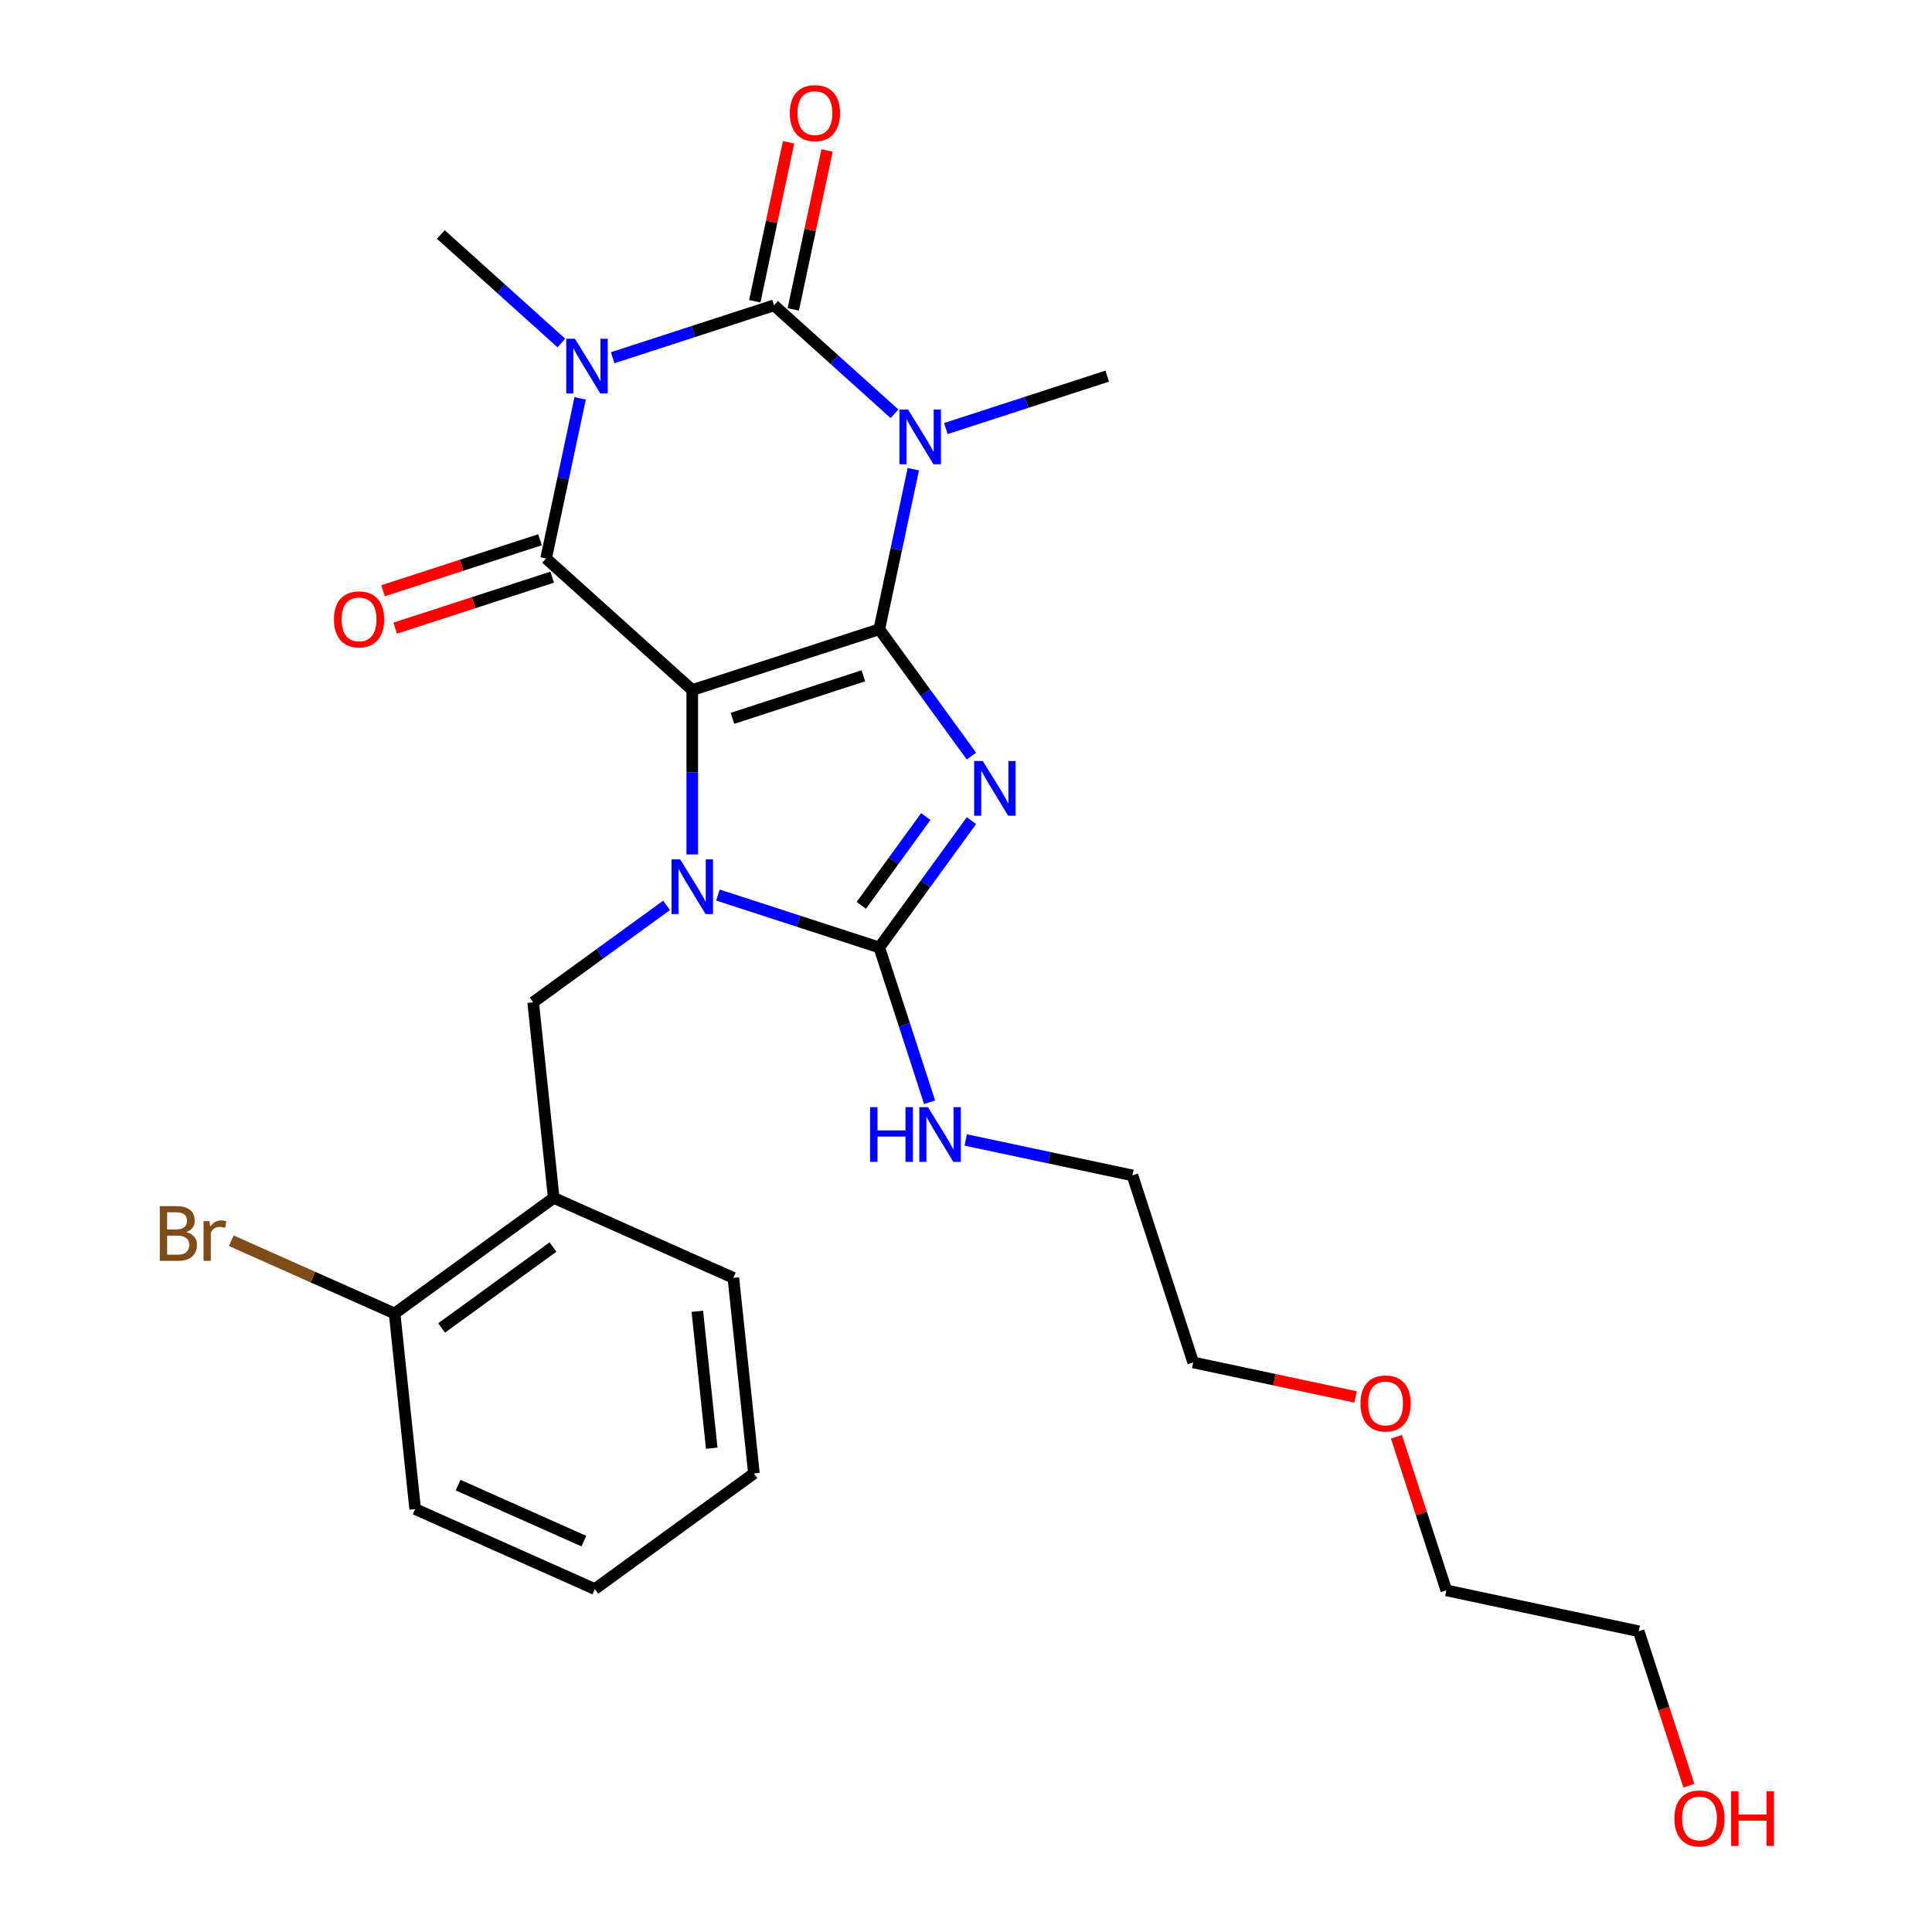 <?xml version='1.0' encoding='iso-8859-1'?>
<svg version='1.1' baseProfile='full'
              xmlns='http://www.w3.org/2000/svg'
                      xmlns:rdkit='http://www.rdkit.org/xml'
                      xmlns:xlink='http://www.w3.org/1999/xlink'
                  xml:space='preserve'
width='1000px' height='1000px' viewBox='0 0 1000 1000'>
<!-- END OF HEADER -->
<rect style='opacity:1.0;fill:#FFFFFF;stroke:none' width='1000' height='1000' x='0' y='0'> </rect>
<path class='bond-0' d='M 455.119,325.708 L 358.31,357.163' style='fill:none;fill-rule:evenodd;stroke:#000000;stroke-width:6px;stroke-linecap:butt;stroke-linejoin:miter;stroke-opacity:1' />
<path class='bond-0' d='M 446.889,349.788 L 379.122,371.807' style='fill:none;fill-rule:evenodd;stroke:#000000;stroke-width:6px;stroke-linecap:butt;stroke-linejoin:miter;stroke-opacity:1' />
<path class='bond-1' d='M 455.119,325.708 L 478.967,358.531' style='fill:none;fill-rule:evenodd;stroke:#000000;stroke-width:6px;stroke-linecap:butt;stroke-linejoin:miter;stroke-opacity:1' />
<path class='bond-1' d='M 478.967,358.531 L 502.814,391.354' style='fill:none;fill-rule:evenodd;stroke:#0000FF;stroke-width:6px;stroke-linecap:butt;stroke-linejoin:miter;stroke-opacity:1' />
<path class='bond-2' d='M 455.119,325.708 L 463.926,284.277' style='fill:none;fill-rule:evenodd;stroke:#000000;stroke-width:6px;stroke-linecap:butt;stroke-linejoin:miter;stroke-opacity:1' />
<path class='bond-2' d='M 463.926,284.277 L 472.732,242.846' style='fill:none;fill-rule:evenodd;stroke:#0000FF;stroke-width:6px;stroke-linecap:butt;stroke-linejoin:miter;stroke-opacity:1' />
<path class='bond-3' d='M 358.31,357.163 L 358.31,399.706' style='fill:none;fill-rule:evenodd;stroke:#000000;stroke-width:6px;stroke-linecap:butt;stroke-linejoin:miter;stroke-opacity:1' />
<path class='bond-3' d='M 358.31,399.706 L 358.31,442.25' style='fill:none;fill-rule:evenodd;stroke:#0000FF;stroke-width:6px;stroke-linecap:butt;stroke-linejoin:miter;stroke-opacity:1' />
<path class='bond-6' d='M 358.31,357.163 L 282.664,289.051' style='fill:none;fill-rule:evenodd;stroke:#000000;stroke-width:6px;stroke-linecap:butt;stroke-linejoin:miter;stroke-opacity:1' />
<path class='bond-7' d='M 502.814,424.764 L 478.967,457.587' style='fill:none;fill-rule:evenodd;stroke:#0000FF;stroke-width:6px;stroke-linecap:butt;stroke-linejoin:miter;stroke-opacity:1' />
<path class='bond-7' d='M 478.967,457.587 L 455.119,490.41' style='fill:none;fill-rule:evenodd;stroke:#000000;stroke-width:6px;stroke-linecap:butt;stroke-linejoin:miter;stroke-opacity:1' />
<path class='bond-7' d='M 479.19,422.644 L 462.496,445.62' style='fill:none;fill-rule:evenodd;stroke:#0000FF;stroke-width:6px;stroke-linecap:butt;stroke-linejoin:miter;stroke-opacity:1' />
<path class='bond-7' d='M 462.496,445.62 L 445.803,468.597' style='fill:none;fill-rule:evenodd;stroke:#000000;stroke-width:6px;stroke-linecap:butt;stroke-linejoin:miter;stroke-opacity:1' />
<path class='bond-5' d='M 462.998,214.179 L 431.818,186.104' style='fill:none;fill-rule:evenodd;stroke:#0000FF;stroke-width:6px;stroke-linecap:butt;stroke-linejoin:miter;stroke-opacity:1' />
<path class='bond-5' d='M 431.818,186.104 L 400.637,158.029' style='fill:none;fill-rule:evenodd;stroke:#000000;stroke-width:6px;stroke-linecap:butt;stroke-linejoin:miter;stroke-opacity:1' />
<path class='bond-14' d='M 489.568,221.824 L 531.33,208.255' style='fill:none;fill-rule:evenodd;stroke:#0000FF;stroke-width:6px;stroke-linecap:butt;stroke-linejoin:miter;stroke-opacity:1' />
<path class='bond-14' d='M 531.33,208.255 L 573.092,194.686' style='fill:none;fill-rule:evenodd;stroke:#000000;stroke-width:6px;stroke-linecap:butt;stroke-linejoin:miter;stroke-opacity:1' />
<path class='bond-8' d='M 345.025,468.607 L 310.492,493.696' style='fill:none;fill-rule:evenodd;stroke:#0000FF;stroke-width:6px;stroke-linecap:butt;stroke-linejoin:miter;stroke-opacity:1' />
<path class='bond-8' d='M 310.492,493.696 L 275.959,518.786' style='fill:none;fill-rule:evenodd;stroke:#000000;stroke-width:6px;stroke-linecap:butt;stroke-linejoin:miter;stroke-opacity:1' />
<path class='bond-27' d='M 371.595,463.271 L 413.357,476.84' style='fill:none;fill-rule:evenodd;stroke:#0000FF;stroke-width:6px;stroke-linecap:butt;stroke-linejoin:miter;stroke-opacity:1' />
<path class='bond-27' d='M 413.357,476.84 L 455.119,490.41' style='fill:none;fill-rule:evenodd;stroke:#000000;stroke-width:6px;stroke-linecap:butt;stroke-linejoin:miter;stroke-opacity:1' />
<path class='bond-4' d='M 317.113,185.168 L 358.875,171.598' style='fill:none;fill-rule:evenodd;stroke:#0000FF;stroke-width:6px;stroke-linecap:butt;stroke-linejoin:miter;stroke-opacity:1' />
<path class='bond-4' d='M 358.875,171.598 L 400.637,158.029' style='fill:none;fill-rule:evenodd;stroke:#000000;stroke-width:6px;stroke-linecap:butt;stroke-linejoin:miter;stroke-opacity:1' />
<path class='bond-15' d='M 290.543,177.523 L 259.362,149.448' style='fill:none;fill-rule:evenodd;stroke:#0000FF;stroke-width:6px;stroke-linecap:butt;stroke-linejoin:miter;stroke-opacity:1' />
<path class='bond-15' d='M 259.362,149.448 L 228.182,121.373' style='fill:none;fill-rule:evenodd;stroke:#000000;stroke-width:6px;stroke-linecap:butt;stroke-linejoin:miter;stroke-opacity:1' />
<path class='bond-28' d='M 300.277,206.189 L 291.471,247.62' style='fill:none;fill-rule:evenodd;stroke:#0000FF;stroke-width:6px;stroke-linecap:butt;stroke-linejoin:miter;stroke-opacity:1' />
<path class='bond-28' d='M 291.471,247.62 L 282.664,289.051' style='fill:none;fill-rule:evenodd;stroke:#000000;stroke-width:6px;stroke-linecap:butt;stroke-linejoin:miter;stroke-opacity:1' />
<path class='bond-10' d='M 410.594,160.145 L 419.337,119.014' style='fill:none;fill-rule:evenodd;stroke:#000000;stroke-width:6px;stroke-linecap:butt;stroke-linejoin:miter;stroke-opacity:1' />
<path class='bond-10' d='M 419.337,119.014 L 428.079,77.883' style='fill:none;fill-rule:evenodd;stroke:#FF0000;stroke-width:6px;stroke-linecap:butt;stroke-linejoin:miter;stroke-opacity:1' />
<path class='bond-10' d='M 390.68,155.913 L 399.423,114.782' style='fill:none;fill-rule:evenodd;stroke:#000000;stroke-width:6px;stroke-linecap:butt;stroke-linejoin:miter;stroke-opacity:1' />
<path class='bond-10' d='M 399.423,114.782 L 408.166,73.65' style='fill:none;fill-rule:evenodd;stroke:#FF0000;stroke-width:6px;stroke-linecap:butt;stroke-linejoin:miter;stroke-opacity:1' />
<path class='bond-11' d='M 279.519,279.37 L 238.886,292.573' style='fill:none;fill-rule:evenodd;stroke:#000000;stroke-width:6px;stroke-linecap:butt;stroke-linejoin:miter;stroke-opacity:1' />
<path class='bond-11' d='M 238.886,292.573 L 198.254,305.775' style='fill:none;fill-rule:evenodd;stroke:#FF0000;stroke-width:6px;stroke-linecap:butt;stroke-linejoin:miter;stroke-opacity:1' />
<path class='bond-11' d='M 285.81,298.732 L 245.177,311.935' style='fill:none;fill-rule:evenodd;stroke:#000000;stroke-width:6px;stroke-linecap:butt;stroke-linejoin:miter;stroke-opacity:1' />
<path class='bond-11' d='M 245.177,311.935 L 204.545,325.137' style='fill:none;fill-rule:evenodd;stroke:#FF0000;stroke-width:6px;stroke-linecap:butt;stroke-linejoin:miter;stroke-opacity:1' />
<path class='bond-12' d='M 455.119,490.41 L 468.133,530.462' style='fill:none;fill-rule:evenodd;stroke:#000000;stroke-width:6px;stroke-linecap:butt;stroke-linejoin:miter;stroke-opacity:1' />
<path class='bond-12' d='M 468.133,530.462 L 481.147,570.514' style='fill:none;fill-rule:evenodd;stroke:#0000FF;stroke-width:6px;stroke-linecap:butt;stroke-linejoin:miter;stroke-opacity:1' />
<path class='bond-9' d='M 275.959,518.786 L 286.599,620.02' style='fill:none;fill-rule:evenodd;stroke:#000000;stroke-width:6px;stroke-linecap:butt;stroke-linejoin:miter;stroke-opacity:1' />
<path class='bond-13' d='M 286.599,620.02 L 204.248,679.851' style='fill:none;fill-rule:evenodd;stroke:#000000;stroke-width:6px;stroke-linecap:butt;stroke-linejoin:miter;stroke-opacity:1' />
<path class='bond-13' d='M 286.213,645.465 L 228.567,687.347' style='fill:none;fill-rule:evenodd;stroke:#000000;stroke-width:6px;stroke-linecap:butt;stroke-linejoin:miter;stroke-opacity:1' />
<path class='bond-17' d='M 286.599,620.02 L 379.59,661.422' style='fill:none;fill-rule:evenodd;stroke:#000000;stroke-width:6px;stroke-linecap:butt;stroke-linejoin:miter;stroke-opacity:1' />
<path class='bond-20' d='M 499.859,590.043 L 543,599.213' style='fill:none;fill-rule:evenodd;stroke:#0000FF;stroke-width:6px;stroke-linecap:butt;stroke-linejoin:miter;stroke-opacity:1' />
<path class='bond-20' d='M 543,599.213 L 586.142,608.383' style='fill:none;fill-rule:evenodd;stroke:#000000;stroke-width:6px;stroke-linecap:butt;stroke-linejoin:miter;stroke-opacity:1' />
<path class='bond-16' d='M 204.248,679.851 L 161.975,661.03' style='fill:none;fill-rule:evenodd;stroke:#000000;stroke-width:6px;stroke-linecap:butt;stroke-linejoin:miter;stroke-opacity:1' />
<path class='bond-16' d='M 161.975,661.03 L 119.702,642.209' style='fill:none;fill-rule:evenodd;stroke:#7F4C19;stroke-width:6px;stroke-linecap:butt;stroke-linejoin:miter;stroke-opacity:1' />
<path class='bond-21' d='M 204.248,679.851 L 214.888,781.085' style='fill:none;fill-rule:evenodd;stroke:#000000;stroke-width:6px;stroke-linecap:butt;stroke-linejoin:miter;stroke-opacity:1' />
<path class='bond-25' d='M 379.59,661.422 L 390.23,762.656' style='fill:none;fill-rule:evenodd;stroke:#000000;stroke-width:6px;stroke-linecap:butt;stroke-linejoin:miter;stroke-opacity:1' />
<path class='bond-25' d='M 360.939,678.735 L 368.387,749.599' style='fill:none;fill-rule:evenodd;stroke:#000000;stroke-width:6px;stroke-linecap:butt;stroke-linejoin:miter;stroke-opacity:1' />
<path class='bond-18' d='M 874.162,924.274 L 861.174,884.301' style='fill:none;fill-rule:evenodd;stroke:#FF0000;stroke-width:6px;stroke-linecap:butt;stroke-linejoin:miter;stroke-opacity:1' />
<path class='bond-18' d='M 861.174,884.301 L 848.186,844.329' style='fill:none;fill-rule:evenodd;stroke:#000000;stroke-width:6px;stroke-linecap:butt;stroke-linejoin:miter;stroke-opacity:1' />
<path class='bond-19' d='M 701.619,723.052 L 659.608,714.122' style='fill:none;fill-rule:evenodd;stroke:#FF0000;stroke-width:6px;stroke-linecap:butt;stroke-linejoin:miter;stroke-opacity:1' />
<path class='bond-19' d='M 659.608,714.122 L 617.597,705.192' style='fill:none;fill-rule:evenodd;stroke:#000000;stroke-width:6px;stroke-linecap:butt;stroke-linejoin:miter;stroke-opacity:1' />
<path class='bond-24' d='M 722.787,743.661 L 735.703,783.413' style='fill:none;fill-rule:evenodd;stroke:#FF0000;stroke-width:6px;stroke-linecap:butt;stroke-linejoin:miter;stroke-opacity:1' />
<path class='bond-24' d='M 735.703,783.413 L 748.619,823.165' style='fill:none;fill-rule:evenodd;stroke:#000000;stroke-width:6px;stroke-linecap:butt;stroke-linejoin:miter;stroke-opacity:1' />
<path class='bond-23' d='M 586.142,608.383 L 617.597,705.192' style='fill:none;fill-rule:evenodd;stroke:#000000;stroke-width:6px;stroke-linecap:butt;stroke-linejoin:miter;stroke-opacity:1' />
<path class='bond-29' d='M 214.888,781.085 L 307.879,822.487' style='fill:none;fill-rule:evenodd;stroke:#000000;stroke-width:6px;stroke-linecap:butt;stroke-linejoin:miter;stroke-opacity:1' />
<path class='bond-29' d='M 237.117,768.697 L 302.211,797.679' style='fill:none;fill-rule:evenodd;stroke:#000000;stroke-width:6px;stroke-linecap:butt;stroke-linejoin:miter;stroke-opacity:1' />
<path class='bond-22' d='M 848.186,844.329 L 748.619,823.165' style='fill:none;fill-rule:evenodd;stroke:#000000;stroke-width:6px;stroke-linecap:butt;stroke-linejoin:miter;stroke-opacity:1' />
<path class='bond-26' d='M 390.23,762.656 L 307.879,822.487' style='fill:none;fill-rule:evenodd;stroke:#000000;stroke-width:6px;stroke-linecap:butt;stroke-linejoin:miter;stroke-opacity:1' />
<path  class='atom-2' d='M 508.691 393.899
L 517.971 408.899
Q 518.891 410.379, 520.371 413.059
Q 521.851 415.739, 521.931 415.899
L 521.931 393.899
L 525.691 393.899
L 525.691 422.219
L 521.811 422.219
L 511.851 405.819
Q 510.691 403.899, 509.451 401.699
Q 508.251 399.499, 507.891 398.819
L 507.891 422.219
L 504.211 422.219
L 504.211 393.899
L 508.691 393.899
' fill='#0000FF'/>
<path  class='atom-3' d='M 470.023 211.981
L 479.303 226.981
Q 480.223 228.461, 481.703 231.141
Q 483.183 233.821, 483.263 233.981
L 483.263 211.981
L 487.023 211.981
L 487.023 240.301
L 483.143 240.301
L 473.183 223.901
Q 472.023 221.981, 470.783 219.781
Q 469.583 217.581, 469.223 216.901
L 469.223 240.301
L 465.543 240.301
L 465.543 211.981
L 470.023 211.981
' fill='#0000FF'/>
<path  class='atom-4' d='M 352.05 444.795
L 361.33 459.795
Q 362.25 461.275, 363.73 463.955
Q 365.21 466.635, 365.29 466.795
L 365.29 444.795
L 369.05 444.795
L 369.05 473.115
L 365.17 473.115
L 355.21 456.715
Q 354.05 454.795, 352.81 452.595
Q 351.61 450.395, 351.25 449.715
L 351.25 473.115
L 347.57 473.115
L 347.57 444.795
L 352.05 444.795
' fill='#0000FF'/>
<path  class='atom-5' d='M 297.568 175.324
L 306.848 190.324
Q 307.768 191.804, 309.248 194.484
Q 310.728 197.164, 310.808 197.324
L 310.808 175.324
L 314.568 175.324
L 314.568 203.644
L 310.688 203.644
L 300.728 187.244
Q 299.568 185.324, 298.328 183.124
Q 297.128 180.924, 296.768 180.244
L 296.768 203.644
L 293.088 203.644
L 293.088 175.324
L 297.568 175.324
' fill='#0000FF'/>
<path  class='atom-11' d='M 408.801 58.542
Q 408.801 51.742, 412.161 47.942
Q 415.521 44.142, 421.801 44.142
Q 428.081 44.142, 431.441 47.942
Q 434.801 51.742, 434.801 58.542
Q 434.801 65.422, 431.401 69.342
Q 428.001 73.222, 421.801 73.222
Q 415.561 73.222, 412.161 69.342
Q 408.801 65.462, 408.801 58.542
M 421.801 70.022
Q 426.121 70.022, 428.441 67.142
Q 430.801 64.222, 430.801 58.542
Q 430.801 52.982, 428.441 50.182
Q 426.121 47.342, 421.801 47.342
Q 417.481 47.342, 415.121 50.142
Q 412.801 52.942, 412.801 58.542
Q 412.801 64.262, 415.121 67.142
Q 417.481 70.022, 421.801 70.022
' fill='#FF0000'/>
<path  class='atom-12' d='M 172.855 320.587
Q 172.855 313.787, 176.215 309.987
Q 179.575 306.187, 185.855 306.187
Q 192.135 306.187, 195.495 309.987
Q 198.855 313.787, 198.855 320.587
Q 198.855 327.467, 195.455 331.387
Q 192.055 335.267, 185.855 335.267
Q 179.615 335.267, 176.215 331.387
Q 172.855 327.507, 172.855 320.587
M 185.855 332.067
Q 190.175 332.067, 192.495 329.187
Q 194.855 326.267, 194.855 320.587
Q 194.855 315.027, 192.495 312.227
Q 190.175 309.387, 185.855 309.387
Q 181.535 309.387, 179.175 312.187
Q 176.855 314.987, 176.855 320.587
Q 176.855 326.307, 179.175 329.187
Q 181.535 332.067, 185.855 332.067
' fill='#FF0000'/>
<path  class='atom-13' d='M 450.355 573.059
L 454.195 573.059
L 454.195 585.099
L 468.675 585.099
L 468.675 573.059
L 472.515 573.059
L 472.515 601.379
L 468.675 601.379
L 468.675 588.299
L 454.195 588.299
L 454.195 601.379
L 450.355 601.379
L 450.355 573.059
' fill='#0000FF'/>
<path  class='atom-13' d='M 480.315 573.059
L 489.595 588.059
Q 490.515 589.539, 491.995 592.219
Q 493.475 594.899, 493.555 595.059
L 493.555 573.059
L 497.315 573.059
L 497.315 601.379
L 493.435 601.379
L 483.475 584.979
Q 482.315 583.059, 481.075 580.859
Q 479.875 578.659, 479.515 577.979
L 479.515 601.379
L 475.835 601.379
L 475.835 573.059
L 480.315 573.059
' fill='#0000FF'/>
<path  class='atom-17' d='M 96.477 637.729
Q 99.197 638.489, 100.557 640.169
Q 101.957 641.809, 101.957 644.249
Q 101.957 648.169, 99.437 650.409
Q 96.957 652.609, 92.237 652.609
L 82.717 652.609
L 82.717 624.289
L 91.077 624.289
Q 95.917 624.289, 98.357 626.249
Q 100.797 628.209, 100.797 631.809
Q 100.797 636.089, 96.477 637.729
M 86.517 627.489
L 86.517 636.369
L 91.077 636.369
Q 93.877 636.369, 95.317 635.249
Q 96.797 634.089, 96.797 631.809
Q 96.797 627.489, 91.077 627.489
L 86.517 627.489
M 92.237 649.409
Q 94.997 649.409, 96.477 648.089
Q 97.957 646.769, 97.957 644.249
Q 97.957 641.929, 96.317 640.769
Q 94.717 639.569, 91.637 639.569
L 86.517 639.569
L 86.517 649.409
L 92.237 649.409
' fill='#7F4C19'/>
<path  class='atom-17' d='M 108.397 632.049
L 108.837 634.889
Q 110.997 631.689, 114.517 631.689
Q 115.637 631.689, 117.157 632.089
L 116.557 635.449
Q 114.837 635.049, 113.877 635.049
Q 112.197 635.049, 111.077 635.729
Q 109.997 636.369, 109.117 637.929
L 109.117 652.609
L 105.357 652.609
L 105.357 632.049
L 108.397 632.049
' fill='#7F4C19'/>
<path  class='atom-19' d='M 866.641 941.218
Q 866.641 934.418, 870.001 930.618
Q 873.361 926.818, 879.641 926.818
Q 885.921 926.818, 889.281 930.618
Q 892.641 934.418, 892.641 941.218
Q 892.641 948.098, 889.241 952.018
Q 885.841 955.898, 879.641 955.898
Q 873.401 955.898, 870.001 952.018
Q 866.641 948.138, 866.641 941.218
M 879.641 952.698
Q 883.961 952.698, 886.281 949.818
Q 888.641 946.898, 888.641 941.218
Q 888.641 935.658, 886.281 932.858
Q 883.961 930.018, 879.641 930.018
Q 875.321 930.018, 872.961 932.818
Q 870.641 935.618, 870.641 941.218
Q 870.641 946.938, 872.961 949.818
Q 875.321 952.698, 879.641 952.698
' fill='#FF0000'/>
<path  class='atom-19' d='M 896.041 927.138
L 899.881 927.138
L 899.881 939.178
L 914.361 939.178
L 914.361 927.138
L 918.201 927.138
L 918.201 955.458
L 914.361 955.458
L 914.361 942.378
L 899.881 942.378
L 899.881 955.458
L 896.041 955.458
L 896.041 927.138
' fill='#FF0000'/>
<path  class='atom-20' d='M 704.164 726.436
Q 704.164 719.636, 707.524 715.836
Q 710.884 712.036, 717.164 712.036
Q 723.444 712.036, 726.804 715.836
Q 730.164 719.636, 730.164 726.436
Q 730.164 733.316, 726.764 737.236
Q 723.364 741.116, 717.164 741.116
Q 710.924 741.116, 707.524 737.236
Q 704.164 733.356, 704.164 726.436
M 717.164 737.916
Q 721.484 737.916, 723.804 735.036
Q 726.164 732.116, 726.164 726.436
Q 726.164 720.876, 723.804 718.076
Q 721.484 715.236, 717.164 715.236
Q 712.844 715.236, 710.484 718.036
Q 708.164 720.836, 708.164 726.436
Q 708.164 732.156, 710.484 735.036
Q 712.844 737.916, 717.164 737.916
' fill='#FF0000'/>
</svg>
